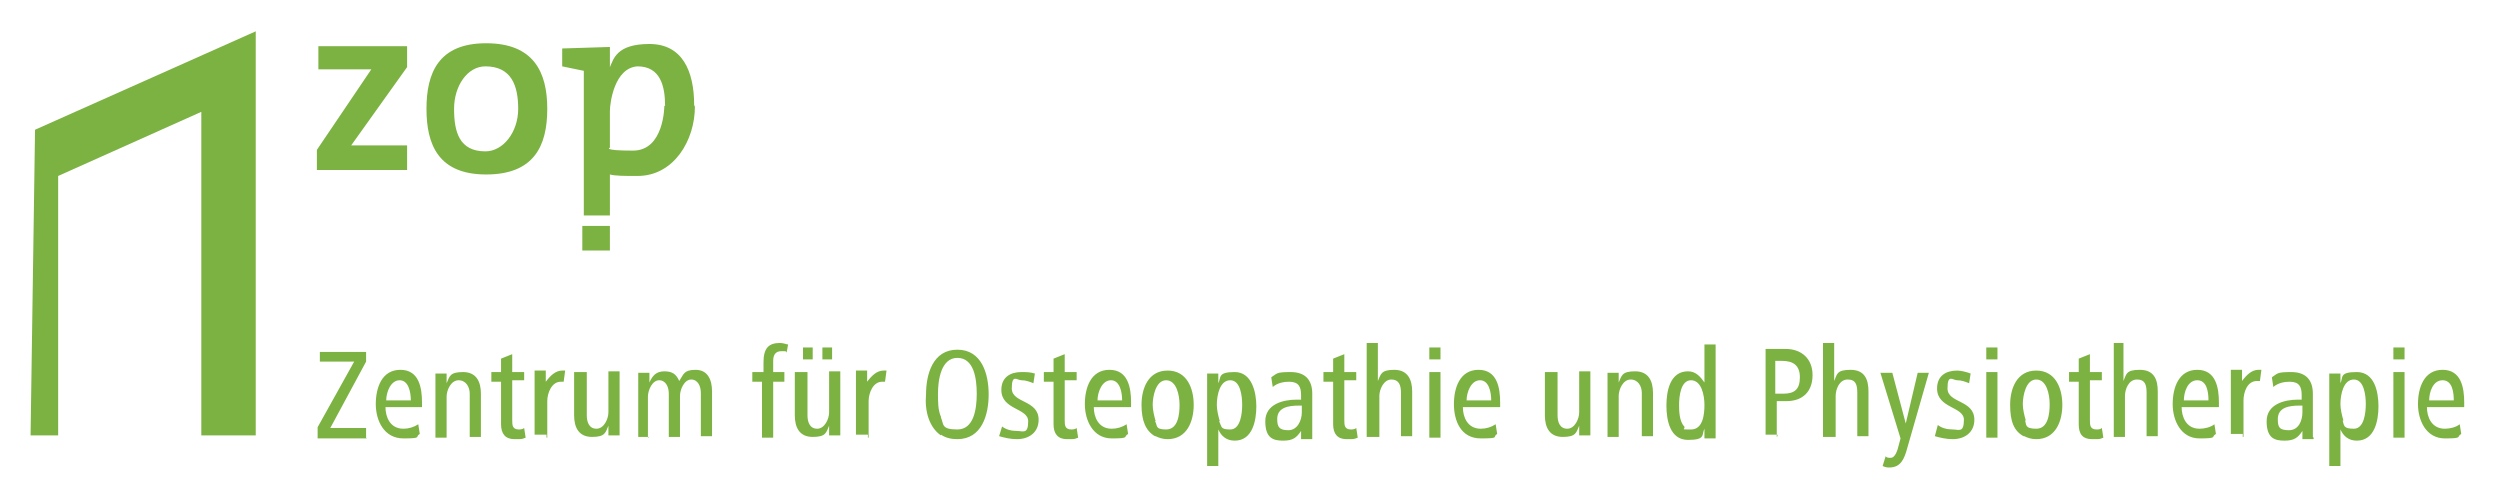 <?xml version="1.0" encoding="UTF-8"?>
<svg id="Ebene_1" xmlns="http://www.w3.org/2000/svg" version="1.1" xmlns:xlink="http://www.w3.org/1999/xlink" viewBox="0 0 335.3 67.3">
  <!-- Generator: Adobe Illustrator 29.2.1, SVG Export Plug-In . SVG Version: 2.1.0 Build 116)  -->
  <defs>
    <style>
      .st0 {
        fill: #7cb242;
      }
    </style>
  </defs>
  <path class="st0" d="M330.5,54.6v-.6c0-2-.4-4.4-2.9-4.4s-3.3,2.4-3.3,4.6,1.1,4.6,3.6,4.6,1.5-.2,2.2-.6l-.2-1.3c-.5.4-1.3.6-2,.6-1.8,0-2.4-1.6-2.4-2.9h4.9ZM325.8,53.7c0-1.1.5-2.7,1.8-2.7s1.5,1.6,1.5,2.7h-3.3,0ZM322.5,46.6h-1.5v1.6h1.5v-1.6ZM322.5,49.9h-1.5v8.8h1.5v-8.8ZM314.3,56.4c-.2-.7-.4-1.5-.4-2.2,0-1.3.4-3.3,1.8-3.3s1.6,2.2,1.6,3.3-.2,3.3-1.6,3.3-1.3-.4-1.5-1.1M313.9,62.5v-4.9c.4.9,1.1,1.5,2.2,1.5,2.4,0,2.9-2.7,2.9-4.6s-.5-4.6-2.9-4.6-1.8.7-2.2,1.5v-1.3h-1.5v12.4h1.5ZM310.2,58.6v-5.8c0-1.8-.9-2.9-2.9-2.9s-1.8.2-2.6.7l.2,1.3c.7-.6,1.6-.7,2.2-.7,1.3,0,1.6.7,1.6,1.8v.6h-.5c-1.8,0-4.2.6-4.2,2.9s1.1,2.6,2.4,2.6,1.8-.4,2.4-1.3v1.1h1.5v-.2h0ZM308.8,54.4v.9c0,1.1-.5,2.4-1.8,2.4s-1.5-.4-1.5-1.5c0-1.6,1.6-1.8,2.9-1.8h.4,0ZM300.9,58.6v-4.9c0-1.1.5-2.6,1.8-2.6h.4l.2-1.5h-.4c-.9,0-1.6.7-2.2,1.5v-1.5h-1.5v8.6h1.6v.4ZM297.6,54.6v-.6c0-2-.4-4.4-2.9-4.4s-3.3,2.4-3.3,4.6,1.1,4.6,3.6,4.6,1.5-.2,2.2-.6l-.2-1.3c-.5.4-1.3.6-2,.6-1.8,0-2.4-1.6-2.4-2.9h4.9ZM292.9,53.7c0-1.1.5-2.7,1.8-2.7s1.5,1.6,1.5,2.7h-3.3,0ZM285,58.6v-5.5c0-.9.5-2.2,1.6-2.2s1.3.7,1.3,1.8v5.8h1.5v-6c0-1.6-.5-2.9-2.4-2.9s-1.8.6-2.2,1.5v-5.1h-1.3v12.6h1.5ZM281.9,57.4c-.2.2-.5.2-.7.2-.9,0-.9-.6-.9-1.3v-5.3h1.6v-1.1h-1.6v-2.4l-1.5.6v1.8h-1.3v1.3h1.3v5.7c0,1.3.5,2,1.8,2s.9,0,1.5-.2l-.2-1.3h0ZM271.7,56.4c-.2-.7-.4-1.5-.4-2.2,0-1.1.4-3.3,1.8-3.3s1.8,2,1.8,3.3-.2,3.3-1.8,3.3-1.3-.6-1.5-1.1M271.5,58.5c.4.2.9.4,1.6.4,2.6,0,3.5-2.4,3.5-4.6s-.9-4.6-3.5-4.6-3.5,2.4-3.5,4.6.5,3.5,1.8,4.2M267.9,46.6h-1.5v1.6h1.5v-1.6ZM267.9,49.9h-1.5v8.8h1.5v-8.8ZM259.5,58.5c.7.2,1.5.4,2.4.4,1.6,0,2.9-.9,2.9-2.6,0-2.7-3.6-2.2-3.6-4.2s.7-1.1,1.3-1.1,1.1.2,1.6.4l.2-1.3c-.5-.2-1.3-.4-1.8-.4-1.5,0-2.7.7-2.7,2.4,0,2.7,3.6,2.4,3.6,4.2s-.7,1.3-1.5,1.3-1.5-.2-2-.6l-.4,1.5h0ZM252.5,62.5c.4.2.7.2.9.2,1.5,0,2-1.1,2.4-2.6l2.9-10.1h-1.5l-1.6,6.8-1.8-6.8h-1.6l2.7,8.8-.4,1.5c-.2.6-.5,1.1-.9,1.1s-.5,0-.7-.2l-.4,1.3h0ZM246.2,58.6v-5.5c0-.9.5-2.2,1.6-2.2s1.3.7,1.3,1.8v5.8h1.5v-6c0-1.6-.5-2.9-2.4-2.9s-1.8.6-2.2,1.5v-5.1h-1.5v12.6h1.6,0ZM238.3,48.4h.7c1.5,0,2.4.6,2.4,2.2s-.7,2.2-2.2,2.2h-1.1v-4.4h.2ZM238.3,58.6v-4.8h1.3c2.2,0,3.5-1.3,3.5-3.5s-1.5-3.5-3.6-3.5h-2.7v11.5h1.6v.2h0ZM225.9,57.2c-.7-.7-.7-2.2-.7-2.9,0-1.1.2-3.3,1.6-3.3s1.8,2,1.8,3.3-.2,3.3-1.8,3.3-.7,0-.9-.4M230.1,58.6v-12.4h-1.5v5.1c-.5-.7-1.1-1.5-2.2-1.5-2.4,0-2.9,2.6-2.9,4.6s.5,4.6,2.9,4.6,1.8-.7,2.2-1.5v1.3h1.5v-.2h0ZM217.1,58.6v-5.5c0-.9.6-2.2,1.6-2.2s1.5.9,1.5,1.8v5.8h1.5v-5.8c0-1.6-.6-2.9-2.4-2.9s-1.8.6-2.2,1.5v-1.3h-1.5v8.6h1.5,0ZM208.7,49.9h-1.5v5.8c0,1.6.6,2.9,2.4,2.9s1.8-.6,2.2-1.5v1.3h1.5v-8.6h-1.5v5.5c0,.9-.6,2.2-1.6,2.2s-1.3-.9-1.3-1.8v-5.8h-.2ZM201.2,54.6v-.6c0-2-.4-4.4-2.9-4.4s-3.3,2.4-3.3,4.6.9,4.6,3.6,4.6,1.5-.2,2.2-.6l-.2-1.3c-.6.4-1.3.6-2,.6-1.8,0-2.4-1.6-2.4-2.9h4.9,0ZM196.7,53.7c0-1.1.6-2.7,1.8-2.7s1.5,1.6,1.5,2.7h-3.3ZM193.2,46.6h-1.5v1.6h1.5v-1.6ZM193.2,49.9h-1.5v8.8h1.5v-8.8ZM185,58.6v-5.5c0-.9.6-2.2,1.6-2.2s1.3.7,1.3,1.8v5.8h1.5v-6c0-1.6-.6-2.9-2.4-2.9s-1.8.6-2.2,1.5v-5.1h-1.5v12.6h1.6ZM181.9,57.4c-.2.2-.6.2-.7.2-.9,0-.9-.6-.9-1.3v-5.3h1.6v-1.1h-1.6v-2.4l-1.5.6v1.8h-1.3v1.3h1.3v5.7c0,1.3.6,2,1.8,2s.9,0,1.5-.2l-.2-1.3h0ZM176,58.6v-5.8c0-1.8-.9-2.9-2.9-2.9s-1.8.2-2.6.7l.2,1.3c.7-.6,1.6-.7,2.2-.7,1.3,0,1.6.7,1.6,1.8v.6h-.6c-1.8,0-4.2.6-4.2,2.9s1.1,2.6,2.4,2.6,1.8-.4,2.4-1.3v1.1h1.5v-.2h0ZM174.6,54.4v.9c0,1.1-.6,2.4-1.8,2.4s-1.5-.4-1.5-1.5c0-1.6,1.6-1.8,2.9-1.8h.4ZM163.6,56.5c-.2-.7-.4-1.5-.4-2.2,0-1.3.4-3.3,1.8-3.3s1.6,2.2,1.6,3.3-.2,3.3-1.6,3.3-1.1-.4-1.5-1.1M163.4,62.5v-4.9c.4.9,1.1,1.5,2.2,1.5,2.4,0,2.9-2.7,2.9-4.6s-.6-4.6-2.9-4.6-1.8.7-2.2,1.5v-1.3h-1.5v12.4h1.5ZM155,56.5c-.2-.7-.4-1.5-.4-2.2,0-1.1.4-3.3,1.8-3.3s1.8,2,1.8,3.3-.2,3.3-1.8,3.3-1.1-.6-1.5-1.1M155,58.5c.4.2.9.4,1.6.4,2.6,0,3.5-2.4,3.5-4.6s-.9-4.6-3.5-4.6-3.5,2.4-3.5,4.6.6,3.5,1.8,4.2M151.7,54.6v-.6c0-2-.4-4.4-2.9-4.4s-3.3,2.4-3.3,4.6,1.1,4.6,3.6,4.6,1.5-.2,2.2-.6l-.2-1.3c-.6.4-1.3.6-2,.6-1.8,0-2.4-1.6-2.4-2.9h4.9,0ZM147.2,53.7c0-1.1.6-2.7,1.8-2.7s1.5,1.6,1.5,2.7h-3.3ZM144.4,57.4c-.2.2-.6.2-.7.2-.9,0-.9-.6-.9-1.3v-5.3h1.6v-1.1h-1.6v-2.4l-1.5.6v1.8h-1.3v1.3h1.3v5.7c0,1.3.6,2,1.8,2s.9,0,1.5-.2l-.2-1.3h0ZM134,58.5c.7.2,1.5.4,2.4.4,1.6,0,2.9-.9,2.9-2.6,0-2.7-3.6-2.2-3.6-4.2s.7-1.1,1.3-1.1,1.1.2,1.6.4l.2-1.3c-.6-.2-1.3-.2-1.8-.2-1.5,0-2.7.7-2.7,2.4,0,2.7,3.6,2.4,3.6,4.2s-.7,1.3-1.5,1.3-1.5-.2-2-.6l-.4,1.3h0ZM126.2,55.9c-.4-.9-.4-2-.4-3.1,0-1.8.4-4.8,2.6-4.8s2.6,2.7,2.6,4.8-.4,4.8-2.6,4.8-1.8-.7-2.2-1.6M126.2,58.3c.6.4,1.3.6,2.2.6,3.3,0,4.2-3.3,4.2-6s-.9-6-4.2-6-4.2,3.3-4.2,6c-.2,2.2.4,4.4,2,5.5M116.5,58.7v-4.9c0-1.1.6-2.6,1.8-2.6h.4l.2-1.5h-.4c-.9,0-1.6.7-2.2,1.5v-1.5h-1.5v8.6h1.6v.4h0ZM109,46.6h-1.3v1.6h1.3v-1.6ZM111.6,46.6h-1.3v1.6h1.3v-1.6ZM108.1,49.9h-1.5v5.8c0,1.6.6,2.9,2.4,2.9s1.8-.6,2.2-1.5v1.3h1.5v-8.6h-1.5v5.5c0,.9-.6,2.2-1.6,2.2s-1.3-.9-1.3-1.8v-5.8h-.2ZM103.7,58.7v-7.5h1.5v-1.3h-1.5v-1.5c0-.9.4-1.3,1.1-1.3s.6,0,.7.2l.2-1.1c-.2,0-.6-.2-1.1-.2-1.5,0-2.2.7-2.2,2.6v1.3h-1.5v1.3h1.3v7.5h1.5ZM86.9,58.7v-5.5c0-.9.6-2.2,1.5-2.2s1.3.9,1.3,1.8v5.8h1.5v-5.5c0-.9.6-2.2,1.5-2.2s1.3.9,1.3,1.8v5.8h1.5v-6c0-1.6-.6-2.9-2.2-2.9s-1.6.6-2.2,1.5c-.4-.9-.9-1.3-2-1.3s-1.6.6-2,1.5v-1.3h-1.5v8.6h1.5ZM78.5,49.9h-1.5v5.8c0,1.6.6,2.9,2.4,2.9s1.8-.6,2.2-1.5v1.3h1.5v-8.6h-1.5v5.5c0,.9-.6,2.2-1.6,2.2s-1.3-.9-1.3-1.8v-5.8h-.2ZM73.4,58.7v-4.9c0-1.1.6-2.6,1.8-2.6h.4l.2-1.5h-.4c-.9,0-1.6.7-2.2,1.5v-1.5h-1.5v8.6h1.6v.4ZM70.3,57.4c-.2.2-.6.2-.7.2-.9,0-.9-.6-.9-1.3v-5.3h1.6v-1.1h-1.6v-2.4l-1.5.6v1.8h-1.3v1.3h1.3v5.7c0,1.3.6,2,1.8,2s.9,0,1.5-.2l-.2-1.3h0ZM59.9,58.7v-5.5c0-.9.6-2.2,1.6-2.2s1.5.9,1.5,1.8v5.8h1.5v-5.8c0-1.6-.6-2.9-2.4-2.9s-1.8.6-2.2,1.5v-1.3h-1.5v8.6h1.5ZM56.6,54.6v-.6c0-2-.4-4.4-2.9-4.4s-3.3,2.4-3.3,4.6,1.1,4.6,3.7,4.6,1.5-.2,2.2-.6l-.2-1.3c-.6.4-1.3.6-2,.6-1.8,0-2.4-1.6-2.4-2.9h4.9ZM51.8,53.7c0-1.1.6-2.7,1.8-2.7s1.5,1.6,1.5,2.7h-3.3ZM49.1,58.7v-1.3h-4.8l4.8-8.9v-1.3h-6.2v1.3h4.6l-4.9,8.8v1.5h6.6Z"/>
  <polygon class="st0" points="34.3 4.2 4.7 17.4 4.1 58.4 7.8 58.4 7.8 23.6 27 15 27 58.4 34.3 58.4 34.3 4.2"/>
  <polygon class="st0" points="42.7 6.2 54.6 6.2 54.6 9 47.1 19.5 54.6 19.5 54.6 22.8 42.5 22.8 42.5 20.1 49.8 9.3 42.7 9.3 42.7 6.2"/>
  <path class="st0" d="M69.5,14.6c0,3.1-2,5.7-4.4,5.7-3.5,0-4.2-2.6-4.2-5.7s1.8-5.7,4.2-5.7c3.5,0,4.4,2.6,4.4,5.7M73.4,14.6c0-4.9-1.8-8.8-8.2-8.8s-8,4-8,8.8,1.6,8.8,8,8.8,8.2-3.8,8.2-8.8"/>
  <rect class="st0" x="78.1" y="30.3" width="3.7" height="3.3"/>
  <path class="st0" d="M89.1,14.2s0,6-4.2,6-3.1-.4-3.1-.4v-4.9c0-1.1.6-5.8,3.7-6,3.1,0,3.7,2.7,3.7,5.3M93.1,14.1c0-4.6-1.6-8.2-6-8.2s-4.8,2-5.3,3.1v-2.7l-6.4.2v2.4l2.9.6v19.4h3.5v-5.5c.7.2,2,.2,3.7.2,4.9,0,7.7-4.8,7.7-9.3"/>
</svg>